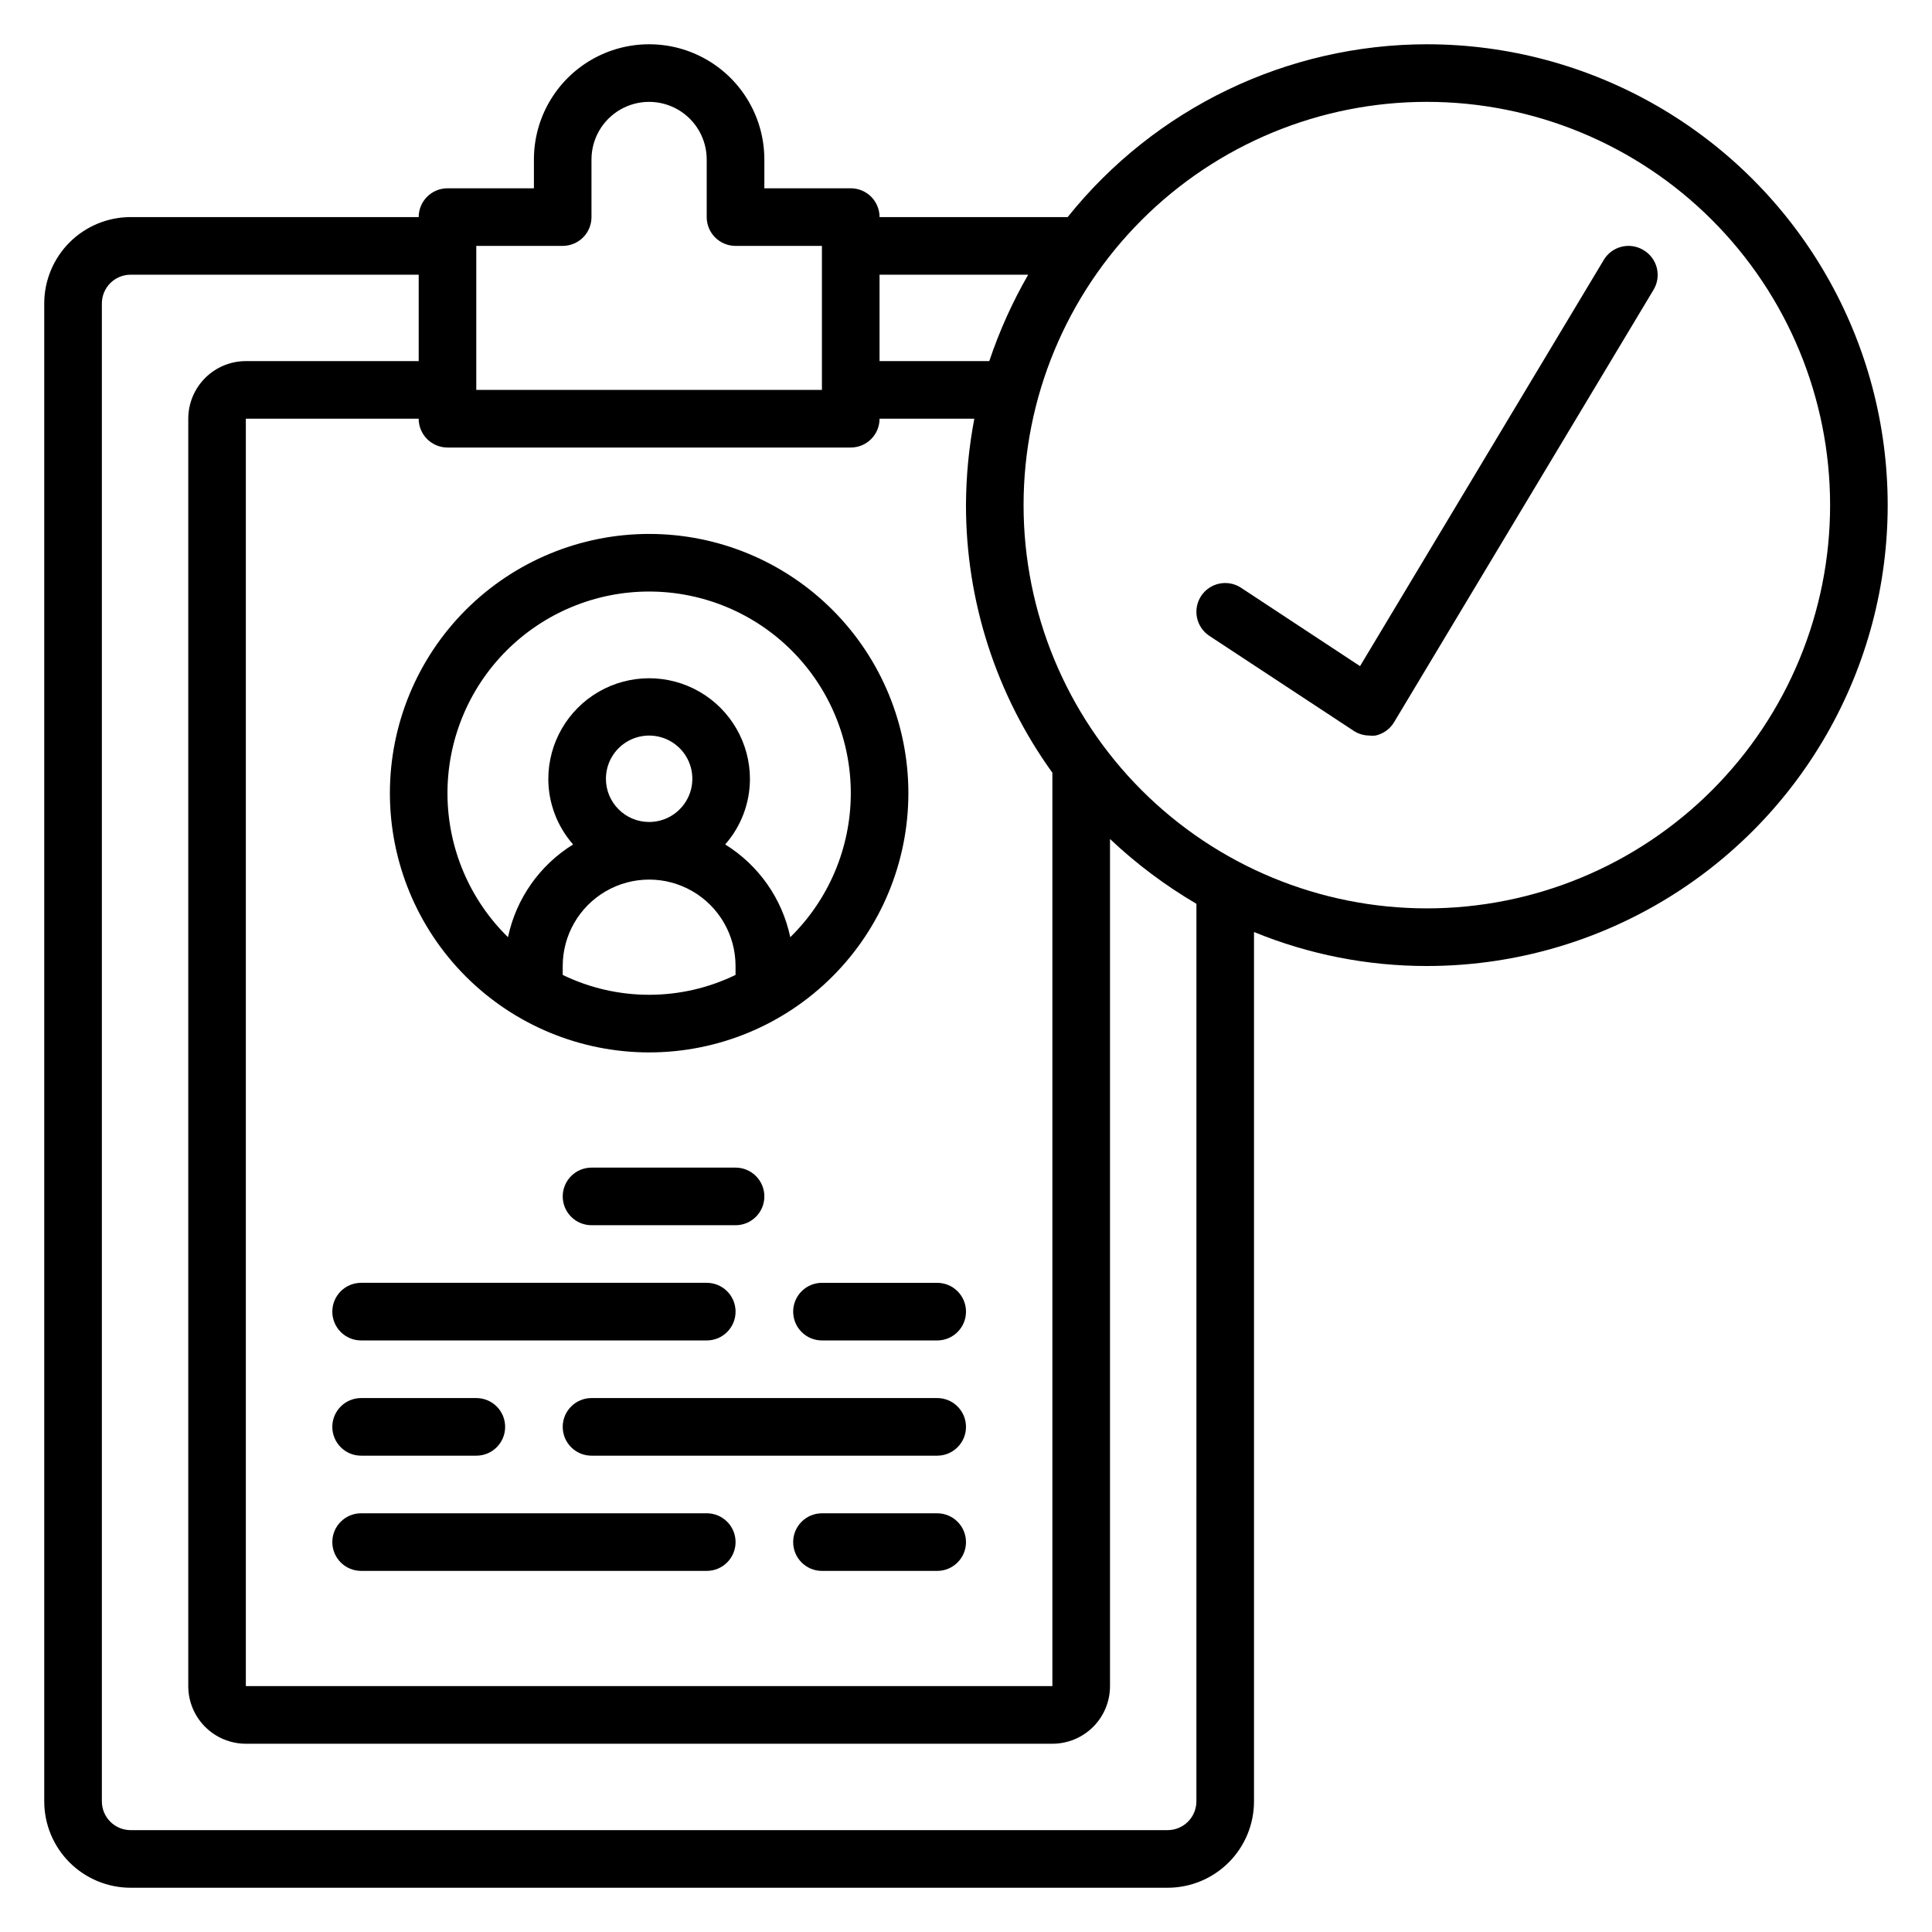 <?xml version="1.0" encoding="UTF-8"?>
<!-- Uploaded to: ICON Repo, www.iconrepo.com, Generator: ICON Repo Mixer Tools -->
<svg fill="#000000" width="800px" height="800px" version="1.1" viewBox="144 144 512 512" xmlns="http://www.w3.org/2000/svg">
 <g>
  <path d="m316.03 422.9c18.219 0 35.695-7.238 48.578-20.121 12.883-12.883 20.121-30.359 20.121-48.578 0-18.223-7.238-35.695-20.121-48.582-12.883-12.883-30.359-20.121-48.578-20.121-18.223 0-35.695 7.238-48.582 20.121-12.883 12.887-20.121 30.359-20.121 48.582 0 18.219 7.238 35.695 20.121 48.578 12.887 12.883 30.359 20.121 48.582 20.121zm-22.902-20.535v-2.363c0-8.184 4.367-15.742 11.449-19.832 7.086-4.094 15.816-4.094 22.902 0 7.086 4.09 11.449 11.648 11.449 19.832v2.367-0.004c-14.461 7.019-31.34 7.019-45.801 0zm11.449-51.984v0.004c0-4.633 2.793-8.809 7.07-10.582 4.277-1.77 9.203-0.793 12.477 2.484 3.277 3.273 4.258 8.199 2.484 12.477-1.773 4.281-5.949 7.07-10.578 7.07-6.324 0-11.453-5.129-11.453-11.449zm11.453-49.617c14.234 0 27.883 5.68 37.914 15.777 10.035 10.098 15.621 23.785 15.527 38.02-0.098 14.234-5.871 27.844-16.039 37.805-2.148-10.203-8.383-19.086-17.25-24.578 4.215-4.789 6.547-10.949 6.562-17.328 0-9.543-5.09-18.363-13.355-23.137-8.27-4.773-18.453-4.773-26.719 0-8.266 4.773-13.359 13.594-13.359 23.137 0.016 6.379 2.352 12.539 6.566 17.328-8.867 5.492-15.102 14.375-17.254 24.578-10.168-9.961-15.941-23.57-16.035-37.805-0.098-14.234 5.492-27.922 15.523-38.02 10.035-10.098 23.68-15.777 37.918-15.777z"/>
  <path d="m338.93 453.43h-38.168c-4.215 0-7.633 3.418-7.633 7.633s3.418 7.633 7.633 7.633h38.168c4.219 0 7.633-3.418 7.633-7.633s-3.414-7.633-7.633-7.633z"/>
  <path d="m354.2 491.6c0 2.023 0.801 3.965 2.234 5.394 1.43 1.434 3.371 2.238 5.398 2.238h30.535-0.004c4.219 0 7.637-3.418 7.637-7.633 0-4.219-3.418-7.637-7.637-7.637h-30.531c-4.215 0-7.633 3.418-7.633 7.637z"/>
  <path d="m239.7 499.23h91.602c4.215 0 7.633-3.418 7.633-7.633 0-4.219-3.418-7.637-7.633-7.637h-91.602c-4.215 0-7.633 3.418-7.633 7.637 0 4.215 3.418 7.633 7.633 7.633z"/>
  <path d="m392.36 545.04h-30.531c-4.215 0-7.633 3.418-7.633 7.633 0 4.215 3.418 7.633 7.633 7.633h30.535-0.004c4.219 0 7.637-3.418 7.637-7.633 0-4.215-3.418-7.633-7.637-7.633z"/>
  <path d="m239.7 560.3h91.602c4.215 0 7.633-3.418 7.633-7.633 0-4.215-3.418-7.633-7.633-7.633h-91.602c-4.215 0-7.633 3.418-7.633 7.633 0 4.215 3.418 7.633 7.633 7.633z"/>
  <path d="m239.7 529.77h30.535c4.215 0 7.633-3.418 7.633-7.637 0-4.215-3.418-7.633-7.633-7.633h-30.535c-4.215 0-7.633 3.418-7.633 7.633 0 4.219 3.418 7.637 7.633 7.637z"/>
  <path d="m392.36 514.5h-91.602c-4.215 0-7.633 3.418-7.633 7.633 0 4.219 3.418 7.637 7.633 7.637h91.602c4.219 0 7.637-3.418 7.637-7.637 0-4.215-3.418-7.633-7.637-7.633z"/>
  <path d="m522.13 155.73c-37.031 0.047-72.043 16.895-95.188 45.801h-49.848c0-2.023-0.805-3.965-2.234-5.398-1.434-1.43-3.375-2.234-5.398-2.234h-22.902v-7.633c0-10.91-5.816-20.988-15.266-26.445-9.445-5.453-21.086-5.453-30.535 0-9.445 5.457-15.266 15.535-15.266 26.445v7.633h-22.898c-4.219 0-7.637 3.418-7.637 7.633h-76.332c-6.074 0-11.898 2.414-16.195 6.707-4.293 4.297-6.707 10.121-6.707 16.195v396.94c0 6.07 2.414 11.898 6.707 16.191 4.297 4.293 10.121 6.707 16.195 6.707h274.8c6.074 0 11.898-2.414 16.191-6.707 4.297-4.293 6.707-10.121 6.707-16.191v-230.38c14.535 5.961 30.094 9.02 45.801 9.008 43.637 0 83.957-23.281 105.77-61.07 21.816-37.789 21.816-84.348 0-122.13-21.816-37.789-62.137-61.07-105.77-61.07zm-259.54 106.87h106.87c2.023 0 3.965-0.805 5.398-2.238 1.43-1.43 2.234-3.371 2.234-5.398h25.113c-1.438 7.551-2.18 15.215-2.211 22.902-0.008 25.457 8.004 50.27 22.898 70.914v242.06h-213.74v-335.88h45.801c0 2.027 0.805 3.969 2.238 5.398 1.43 1.434 3.371 2.238 5.398 2.238zm153.89-45.801c-4.188 7.269-7.641 14.941-10.309 22.898h-29.082v-22.898zm-146.26-7.637h22.902-0.004c2.027 0 3.969-0.805 5.398-2.234 1.434-1.43 2.234-3.375 2.234-5.398v-15.266c0-5.453 2.91-10.496 7.637-13.223 4.723-2.727 10.543-2.727 15.266 0 4.723 2.727 7.633 7.769 7.633 13.223v15.266c0 2.023 0.805 3.969 2.234 5.398 1.434 1.43 3.375 2.234 5.398 2.234h22.902v38.168h-91.602zm190.84 412.21c0 2.023-0.805 3.965-2.234 5.394-1.434 1.434-3.375 2.238-5.398 2.238h-274.8c-4.219 0-7.633-3.418-7.633-7.633v-396.94c0-4.219 3.414-7.633 7.633-7.633h76.332v22.902l-45.801-0.004c-4.047 0-7.93 1.609-10.793 4.473-2.863 2.863-4.473 6.746-4.473 10.793v335.88c0 4.047 1.609 7.934 4.473 10.793 2.863 2.863 6.746 4.473 10.793 4.473h213.74c4.051 0 7.934-1.609 10.797-4.473 2.863-2.859 4.469-6.746 4.469-10.793v-224.5c6.961 6.574 14.645 12.336 22.902 17.176zm61.066-236.64v-0.004c-28.344 0-55.523-11.258-75.566-31.301-20.043-20.039-31.301-47.223-31.301-75.566s11.258-55.527 31.301-75.566c20.043-20.043 47.223-31.301 75.566-31.301s55.527 11.258 75.57 31.301c20.039 20.039 31.301 47.223 31.301 75.566s-11.262 55.527-31.301 75.566c-20.043 20.043-47.227 31.301-75.57 31.301z"/>
  <path d="m579.46 210.23c-3.625-2.148-8.309-0.953-10.457 2.672l-64.578 107.63-31.527-20.762v-0.004c-1.699-1.121-3.773-1.516-5.766-1.102-1.992 0.414-3.738 1.609-4.844 3.316-2.285 3.523-1.297 8.23 2.211 10.535l38.168 25.113c1.242 0.836 2.703 1.285 4.199 1.297 0.559 0.074 1.121 0.074 1.68 0 2.039-0.453 3.805-1.719 4.887-3.512l68.703-114.5-0.004 0.004c1.105-1.762 1.445-3.898 0.941-5.914-0.504-2.016-1.809-3.742-3.613-4.773z"/>
 </g>
</svg>